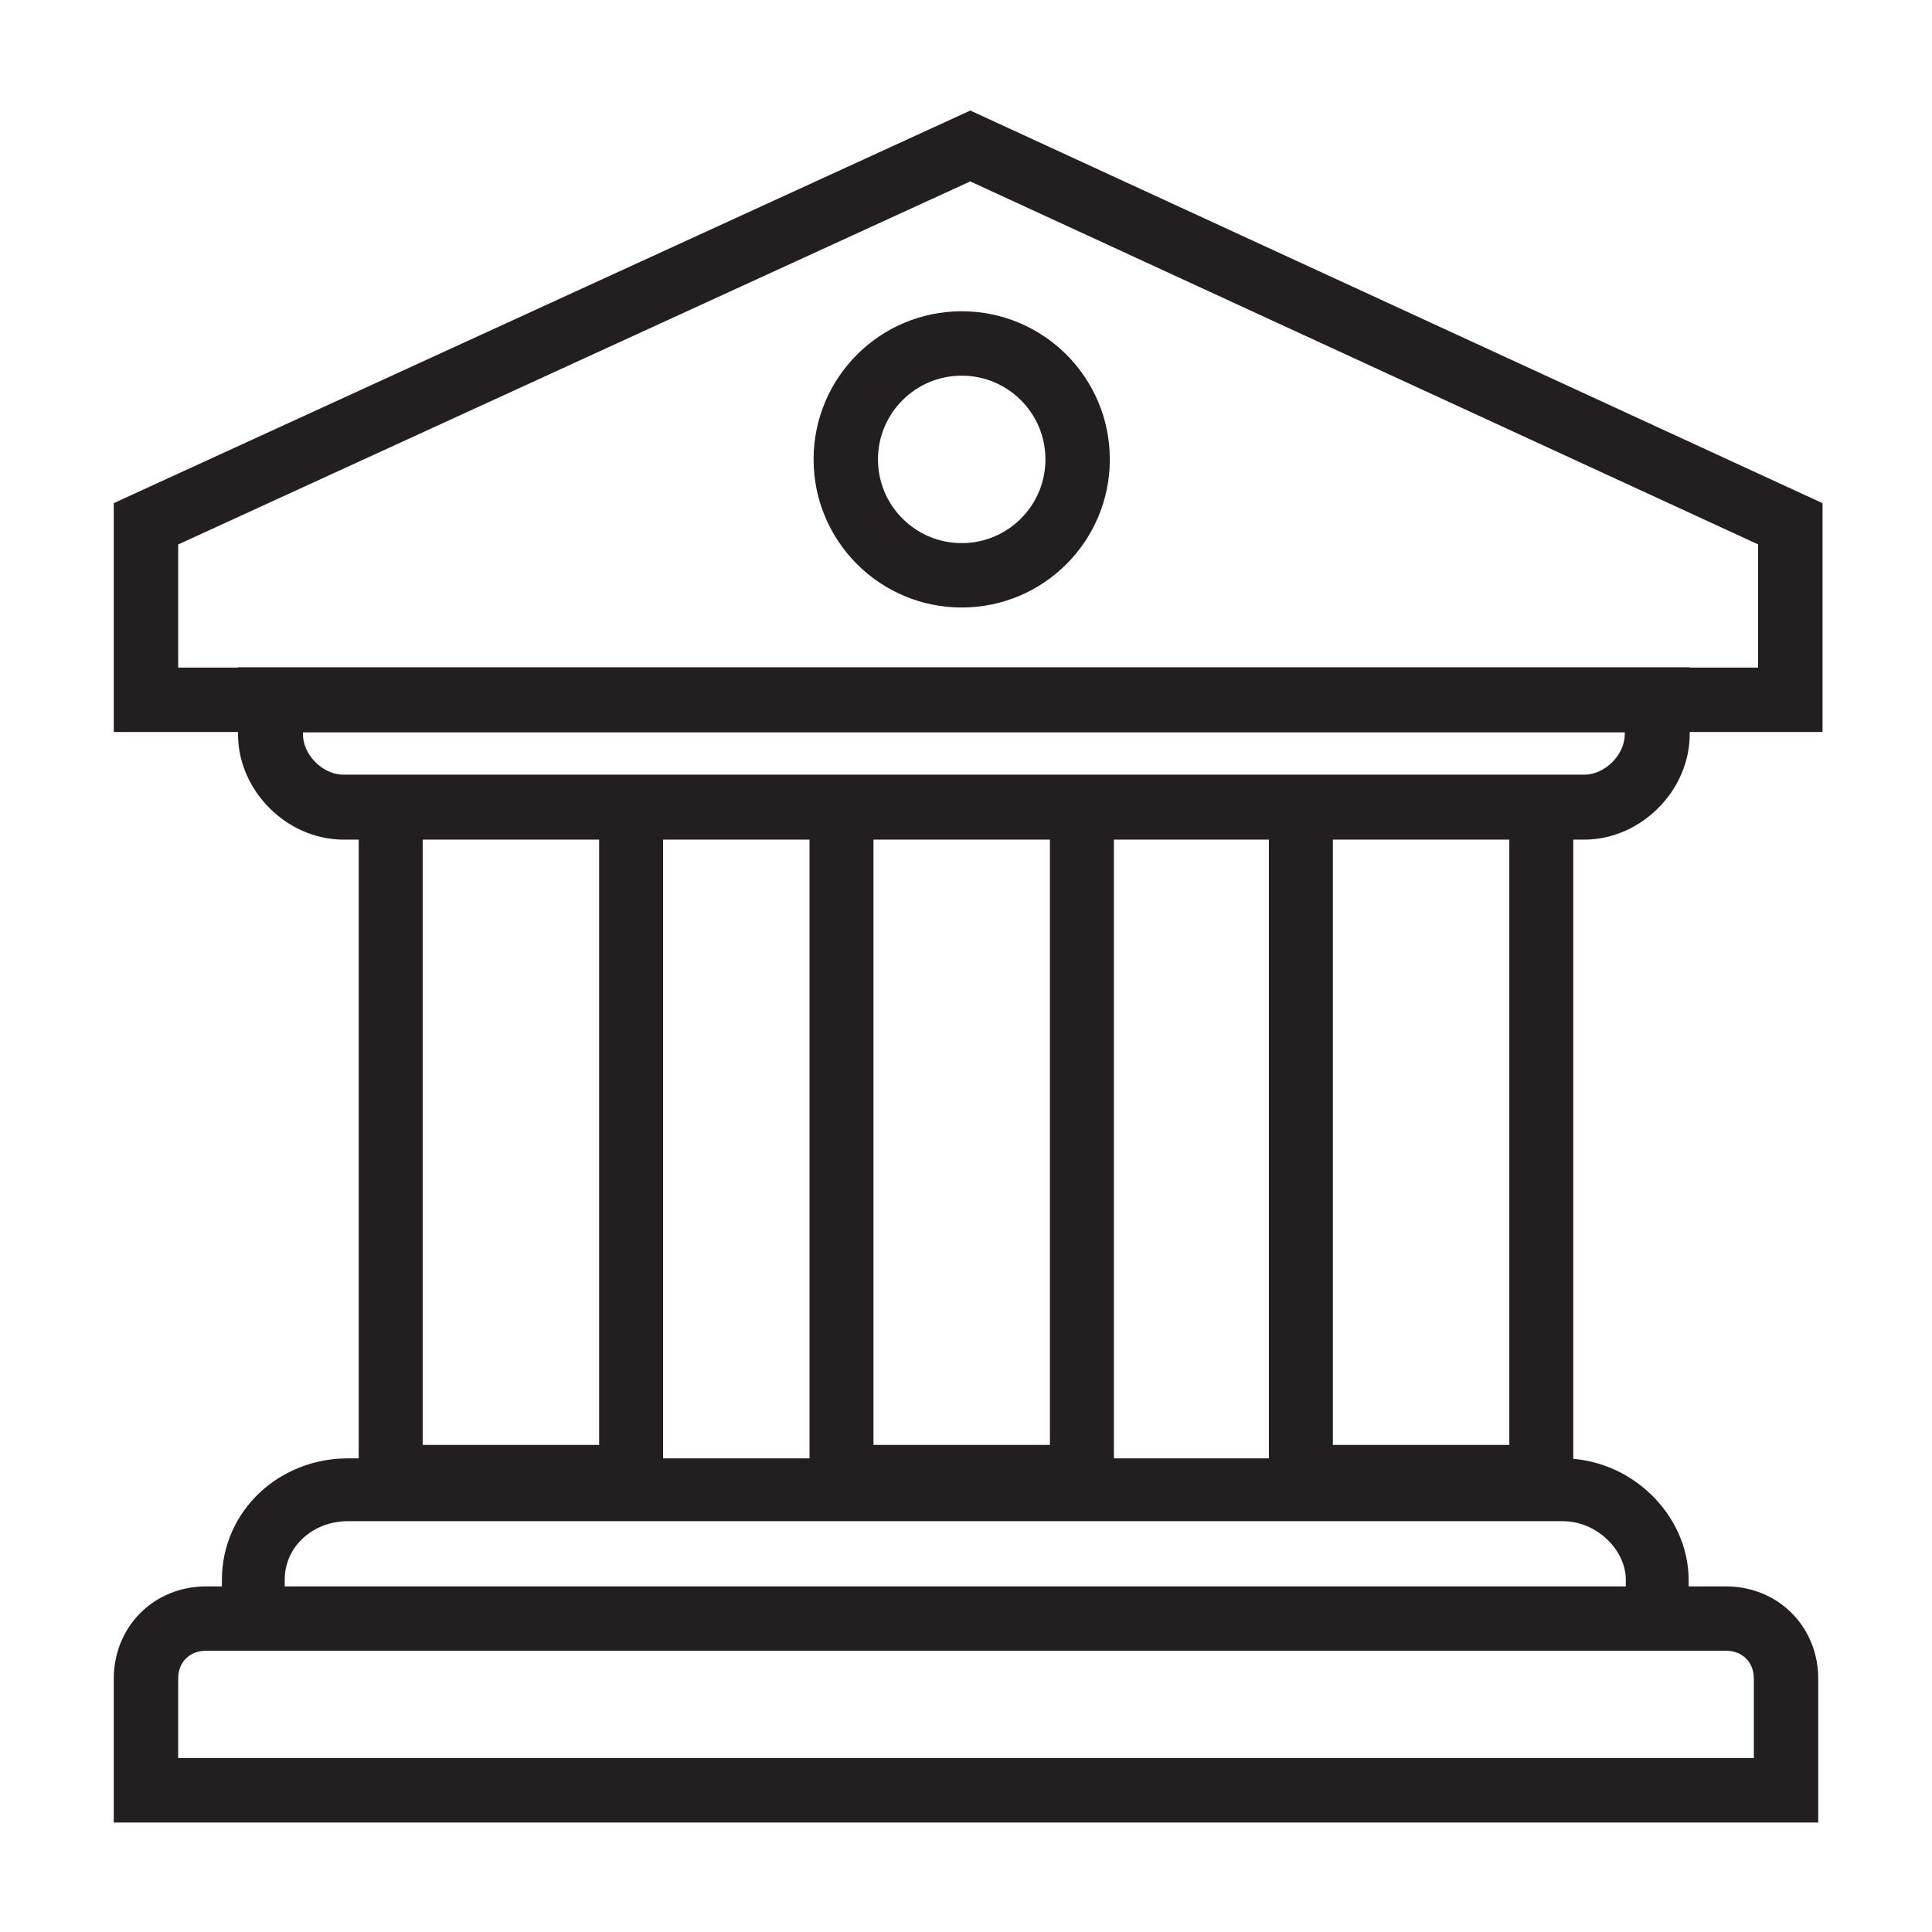 <?xml version="1.0" encoding="UTF-8"?>
<!-- Generator: Adobe Illustrator 27.7.0, SVG Export Plug-In . SVG Version: 6.00 Build 0)  -->
<svg xmlns="http://www.w3.org/2000/svg" xmlns:xlink="http://www.w3.org/1999/xlink" version="1.1" id="Icons_Alterados" x="0px" y="0px" viewBox="0 0 45 45" style="enable-background:new 0 0 45 45;" xml:space="preserve">
<style type="text/css">
	.st0{fill:none;stroke:#231F20;stroke-width:1.5;stroke-miterlimit:10;}
	.st1{fill:none;stroke:#231F20;stroke-width:1.513;stroke-miterlimit:10;}
	.st2{fill:none;stroke:#231F20;stroke-width:1.49;stroke-miterlimit:10;}
	.st3{fill:none;stroke:#231F20;stroke-width:1.463;stroke-miterlimit:10;}
</style>
<polygon class="st0" points="22.8,16.3 41.7,16.3 41.7,12.2 22.6,3.4 3.4,12.2 3.4,16.3 22.4,16.3 "></polygon>
<path class="st1" d="M6.3,16.3h32.3v0.8c0,0.9-0.8,1.7-1.7,1.7H8c-0.9,0-1.7-0.8-1.7-1.7V16.3L6.3,16.3z"></path>
<rect x="9.1" y="18.8" class="st2" width="5.6" height="15.6"></rect>
<rect x="30.3" y="18.8" class="st2" width="5.6" height="15.6"></rect>
<rect x="19.6" y="18.8" class="st2" width="5.6" height="15.6"></rect>
<path class="st3" d="M8.1,34.7h28.3c1.2,0,2.2,1,2.2,2.1v0.9H5.9v-0.9C5.9,35.6,6.9,34.7,8.1,34.7z"></path>
<path class="st0" d="M4.8,37.7h35.4c0.8,0,1.4,0.6,1.4,1.4v2.6H3.4v-2.6C3.4,38.3,4,37.7,4.8,37.7z"></path>
<circle class="st0" cx="22.4" cy="10.7" r="2.7"></circle>
</svg>
